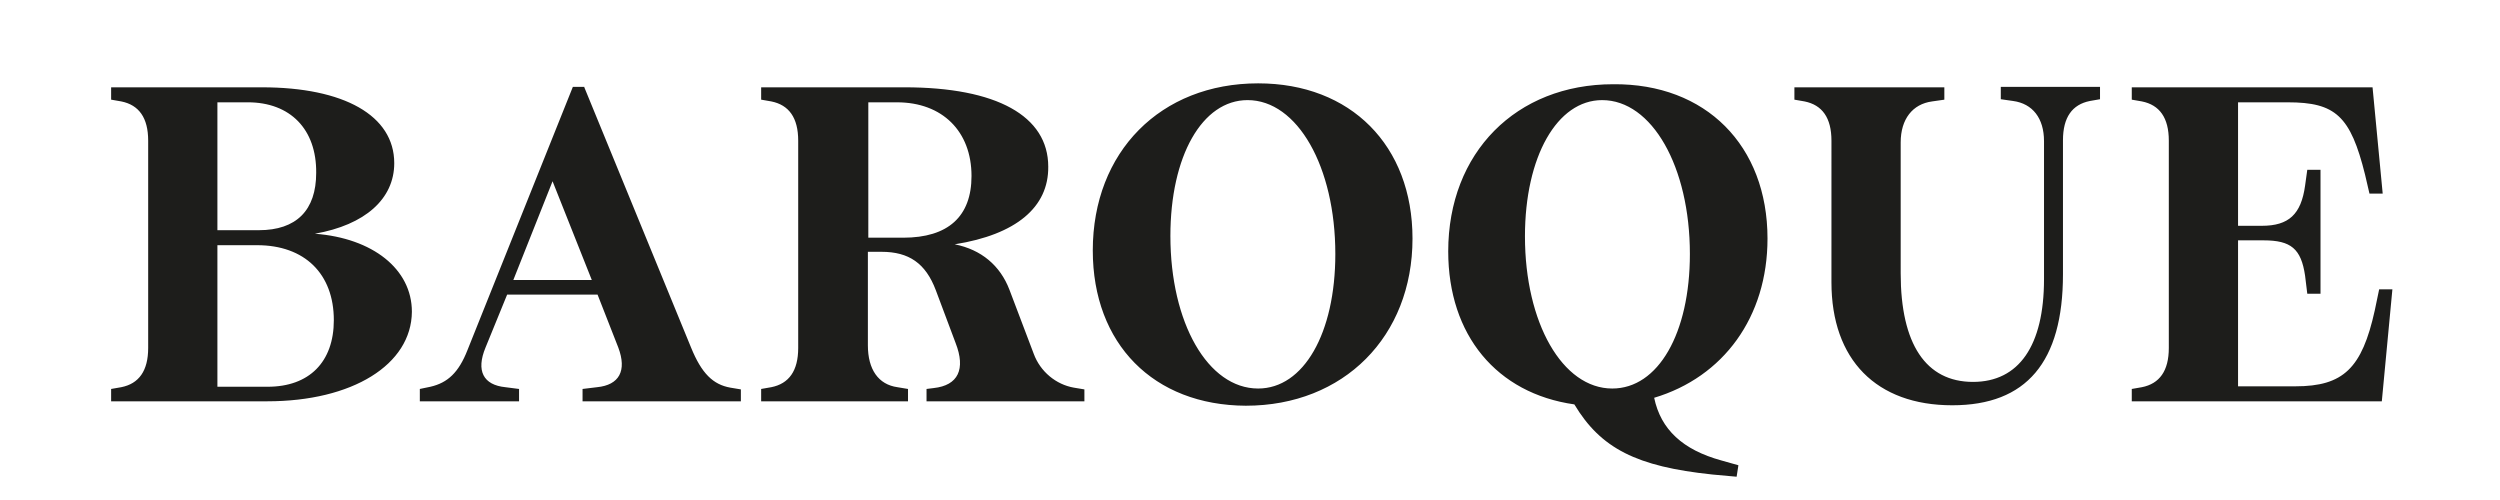 <svg xmlns="http://www.w3.org/2000/svg" xml:space="preserve" baseProfile="tiny" viewBox="0 0 566.9 113.4"><path fill="none" d="M0 0h566.9v113.4H0z"/><path fill="#1D1D1B" d="M59.4 19.8c18.6 0 30 6.4 30 17.2 0 8.1-6.6 14-18 16 13.1 1 22 8 22 17.7-.1 12-13.5 20.3-32.8 20.3H25.2v-2.8l2.3-.4c4-.8 6.1-3.7 6.1-8.9v-47c0-5.2-2.1-8.1-6.1-8.9l-2.3-.4v-2.8h34.2zm-3.2 3.4h-6.9v29h9.4c8.5 0 13-4.5 13-13 .1-9.9-5.9-16-15.5-16zm2.1 32.4h-9v32.1h11.4c9.4 0 15-5.6 15-15.1 0-10.5-6.6-17-17.4-17zm74.2-35.8 24.2 59c2.4 5.9 5 8.4 8.9 9.1l2.4.4V91h-35.9v-2.8l3.3-.4c5-.5 6.8-3.7 4.8-9l-4.7-12H115l-4.9 12c-2.2 5.3-.5 8.5 4.5 9l3.1.4V91H95.2v-2.8l2.4-.5c3.9-.9 6.4-3.2 8.4-8.3l23.9-59.7h2.6zm1.7 43.7-8.9-22.4-8.9 22.4h17.8zm82.3-8.1c6 1.2 10.3 4.8 12.4 10.3l5.5 14.5c1.5 4.1 5.1 7 9.1 7.7l2.4.4V91h-35.8v-2.8l1.6-.2c5.6-.6 7.3-4.3 5-10.2l-4.5-12c-2.3-6.1-6.1-8.7-12.3-8.7h-3.1v21.2c0 5.5 2.4 8.9 6.7 9.5l2.4.4V91h-33.3v-2.8l2.3-.4c4-.8 6.1-3.7 6.1-8.9v-47c0-5.2-2.1-8.1-6.1-8.9l-2.3-.4v-2.8h32.5c20.9 0 32.6 6.5 32.6 18 .1 9.2-7.3 15.4-21.2 17.6zm-13.1-32.2h-6.5v30.7h7.9c10.2 0 15.5-4.8 15.5-14 0-10.1-6.6-16.7-16.9-16.7zm44.4 33.6c0-22.4 15.4-37.9 37.5-37.9 21 0 35 14.1 35 35.2 0 22.2-15.6 37.9-37.8 37.9-20.9-.1-34.7-14-34.7-35.2zm55 .8c0-19.8-8.6-34.9-19.9-34.9-10.3 0-17.5 12.7-17.5 30.8 0 19.7 8.5 34.6 19.9 34.6 10.3 0 17.5-12.5 17.5-30.5zm98-3.5c0 17.8-10 31.4-25.7 36.1 1.5 7.2 6.5 11.8 15.2 14.2l3.9 1.1-.4 2.6-5.5-.5c-17.2-1.8-25.3-5.9-31.3-15.9-17.6-2.5-28.6-15.7-28.6-34.7 0-22.4 15.4-37.9 37.4-37.9 21-.2 35 13.9 35 35zm-55-.5c0 19.6 8.5 34.5 19.8 34.5 10.4 0 17.6-12.5 17.6-30.5 0-19.8-8.6-34.9-19.9-34.9-10.2 0-17.5 12.8-17.5 30.9zm95.1-33.8v2.8l-2.8.4c-4.4.6-7.1 4-7.1 9.3V62c0 16 5.7 24.6 16.4 24.6 10.4 0 16.1-8.2 16.1-23.3V32c0-5.2-2.6-8.5-7-9.1l-2.8-.4v-2.8h22.5v2.8l-2.3.4c-4 .8-6.1 3.7-6.1 8.9v30.4c0 19.9-8.3 29.7-25.1 29.7-17.2 0-27.4-10.3-27.4-27.9V31.9c0-5.2-2.1-8.1-6.1-8.9l-2.3-.4v-2.8h34zm97.1 0 2.3 24.1h-3l-1-4.3c-3.3-13.3-6.7-16.4-17.5-16.4h-11.3v28h5.4c6.1 0 8.9-2.6 9.8-9.1l.5-3.6h3v28.1h-3l-.5-4.1c-.9-6.1-3.2-8-9.4-8h-5.8v33.1h13c10.9 0 15.1-4.1 18-17.2l1-4.8h3L540.1 91h-56.7v-2.8l2.3-.4c4-.8 6.1-3.7 6.1-8.9v-47c0-5.2-2.1-8.1-6.1-8.9l-2.3-.4v-2.8H538z"/></svg>